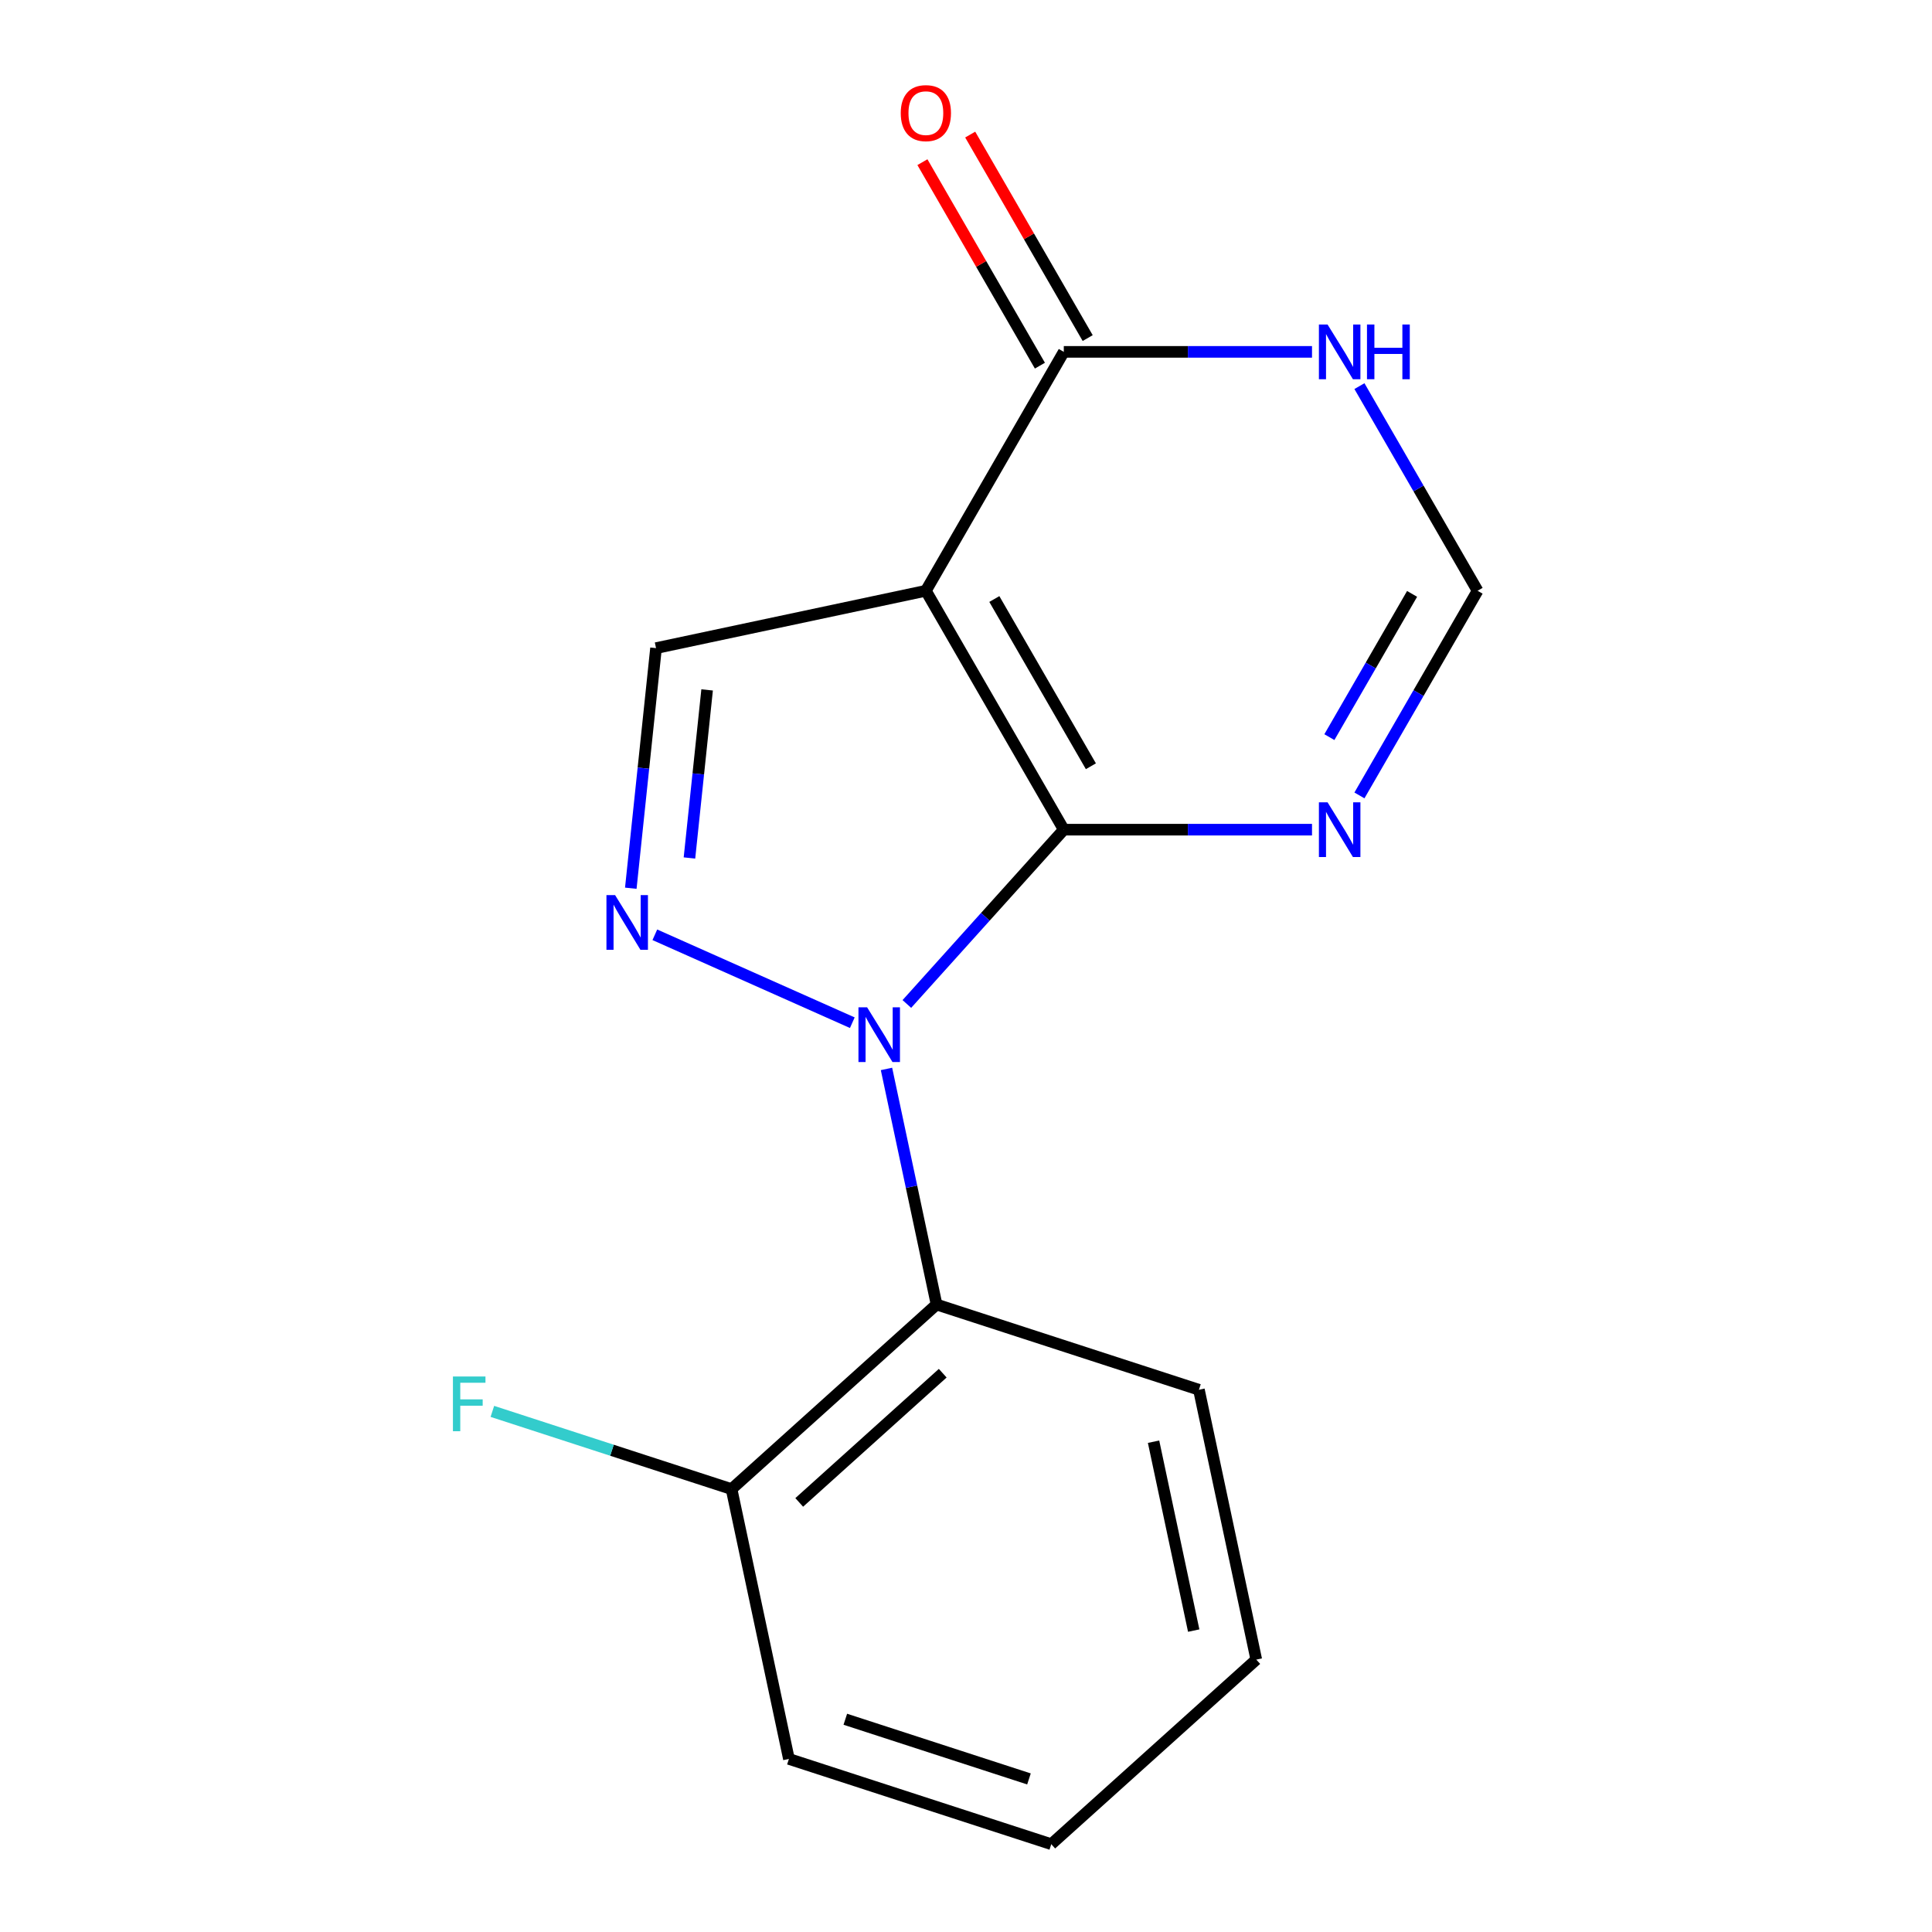 <?xml version='1.0' encoding='iso-8859-1'?>
<svg version='1.1' baseProfile='full'
              xmlns='http://www.w3.org/2000/svg'
                      xmlns:rdkit='http://www.rdkit.org/xml'
                      xmlns:xlink='http://www.w3.org/1999/xlink'
                  xml:space='preserve'
width='1000px' height='1000px' viewBox='0 0 1000 1000'>
<!-- END OF HEADER -->
<rect style='opacity:1.0;fill:#FFFFFF;stroke:none' width='1000' height='1000' x='0' y='0'> </rect>
<path class='bond-2' d='M 550.619,429.438 L 614.857,429.438' style='fill:none;fill-rule:evenodd;stroke:#000000;stroke-width:6px;stroke-linecap:butt;stroke-linejoin:miter;stroke-opacity:1' />
<path class='bond-2' d='M 614.857,429.438 L 679.095,429.438' style='fill:none;fill-rule:evenodd;stroke:#0000FF;stroke-width:6px;stroke-linecap:butt;stroke-linejoin:miter;stroke-opacity:1' />
<path class='bond-5' d='M 550.619,429.438 L 479.226,305.782' style='fill:none;fill-rule:evenodd;stroke:#000000;stroke-width:6px;stroke-linecap:butt;stroke-linejoin:miter;stroke-opacity:1' />
<path class='bond-5' d='M 564.641,396.611 L 514.666,310.052' style='fill:none;fill-rule:evenodd;stroke:#000000;stroke-width:6px;stroke-linecap:butt;stroke-linejoin:miter;stroke-opacity:1' />
<path class='bond-8' d='M 550.619,429.438 L 510.002,474.547' style='fill:none;fill-rule:evenodd;stroke:#000000;stroke-width:6px;stroke-linecap:butt;stroke-linejoin:miter;stroke-opacity:1' />
<path class='bond-8' d='M 510.002,474.547 L 469.386,519.656' style='fill:none;fill-rule:evenodd;stroke:#0000FF;stroke-width:6px;stroke-linecap:butt;stroke-linejoin:miter;stroke-opacity:1' />
<path class='bond-1' d='M 479.226,305.782 L 550.619,182.126' style='fill:none;fill-rule:evenodd;stroke:#000000;stroke-width:6px;stroke-linecap:butt;stroke-linejoin:miter;stroke-opacity:1' />
<path class='bond-6' d='M 479.226,305.782 L 339.56,335.469' style='fill:none;fill-rule:evenodd;stroke:#000000;stroke-width:6px;stroke-linecap:butt;stroke-linejoin:miter;stroke-opacity:1' />
<path class='bond-3' d='M 764.797,305.782 L 734.219,358.745' style='fill:none;fill-rule:evenodd;stroke:#000000;stroke-width:6px;stroke-linecap:butt;stroke-linejoin:miter;stroke-opacity:1' />
<path class='bond-3' d='M 734.219,358.745 L 703.641,411.709' style='fill:none;fill-rule:evenodd;stroke:#0000FF;stroke-width:6px;stroke-linecap:butt;stroke-linejoin:miter;stroke-opacity:1' />
<path class='bond-3' d='M 730.893,307.393 L 709.488,344.467' style='fill:none;fill-rule:evenodd;stroke:#000000;stroke-width:6px;stroke-linecap:butt;stroke-linejoin:miter;stroke-opacity:1' />
<path class='bond-3' d='M 709.488,344.467 L 688.083,381.541' style='fill:none;fill-rule:evenodd;stroke:#0000FF;stroke-width:6px;stroke-linecap:butt;stroke-linejoin:miter;stroke-opacity:1' />
<path class='bond-4' d='M 764.797,305.782 L 734.219,252.819' style='fill:none;fill-rule:evenodd;stroke:#000000;stroke-width:6px;stroke-linecap:butt;stroke-linejoin:miter;stroke-opacity:1' />
<path class='bond-4' d='M 734.219,252.819 L 703.641,199.856' style='fill:none;fill-rule:evenodd;stroke:#0000FF;stroke-width:6px;stroke-linecap:butt;stroke-linejoin:miter;stroke-opacity:1' />
<path class='bond-0' d='M 550.619,182.126 L 614.857,182.126' style='fill:none;fill-rule:evenodd;stroke:#000000;stroke-width:6px;stroke-linecap:butt;stroke-linejoin:miter;stroke-opacity:1' />
<path class='bond-0' d='M 614.857,182.126 L 679.095,182.126' style='fill:none;fill-rule:evenodd;stroke:#0000FF;stroke-width:6px;stroke-linecap:butt;stroke-linejoin:miter;stroke-opacity:1' />
<path class='bond-10' d='M 562.984,174.987 L 532.579,122.324' style='fill:none;fill-rule:evenodd;stroke:#000000;stroke-width:6px;stroke-linecap:butt;stroke-linejoin:miter;stroke-opacity:1' />
<path class='bond-10' d='M 532.579,122.324 L 502.174,69.66' style='fill:none;fill-rule:evenodd;stroke:#FF0000;stroke-width:6px;stroke-linecap:butt;stroke-linejoin:miter;stroke-opacity:1' />
<path class='bond-10' d='M 538.253,189.265 L 507.848,136.602' style='fill:none;fill-rule:evenodd;stroke:#000000;stroke-width:6px;stroke-linecap:butt;stroke-linejoin:miter;stroke-opacity:1' />
<path class='bond-10' d='M 507.848,136.602 L 477.443,83.939' style='fill:none;fill-rule:evenodd;stroke:#FF0000;stroke-width:6px;stroke-linecap:butt;stroke-linejoin:miter;stroke-opacity:1' />
<path class='bond-11' d='M 544.137,954.545 L 408.34,910.422' style='fill:none;fill-rule:evenodd;stroke:#000000;stroke-width:6px;stroke-linecap:butt;stroke-linejoin:miter;stroke-opacity:1' />
<path class='bond-11' d='M 532.592,920.768 L 437.534,889.881' style='fill:none;fill-rule:evenodd;stroke:#000000;stroke-width:6px;stroke-linecap:butt;stroke-linejoin:miter;stroke-opacity:1' />
<path class='bond-12' d='M 544.137,954.545 L 650.247,859.003' style='fill:none;fill-rule:evenodd;stroke:#000000;stroke-width:6px;stroke-linecap:butt;stroke-linejoin:miter;stroke-opacity:1' />
<path class='bond-15' d='M 408.34,910.422 L 378.653,770.757' style='fill:none;fill-rule:evenodd;stroke:#000000;stroke-width:6px;stroke-linecap:butt;stroke-linejoin:miter;stroke-opacity:1' />
<path class='bond-16' d='M 650.247,859.003 L 620.561,719.338' style='fill:none;fill-rule:evenodd;stroke:#000000;stroke-width:6px;stroke-linecap:butt;stroke-linejoin:miter;stroke-opacity:1' />
<path class='bond-16' d='M 617.861,843.991 L 597.081,746.225' style='fill:none;fill-rule:evenodd;stroke:#000000;stroke-width:6px;stroke-linecap:butt;stroke-linejoin:miter;stroke-opacity:1' />
<path class='bond-7' d='M 339.56,335.469 L 333.03,397.606' style='fill:none;fill-rule:evenodd;stroke:#000000;stroke-width:6px;stroke-linecap:butt;stroke-linejoin:miter;stroke-opacity:1' />
<path class='bond-7' d='M 333.03,397.606 L 326.499,459.743' style='fill:none;fill-rule:evenodd;stroke:#0000FF;stroke-width:6px;stroke-linecap:butt;stroke-linejoin:miter;stroke-opacity:1' />
<path class='bond-7' d='M 366.002,357.095 L 361.43,400.591' style='fill:none;fill-rule:evenodd;stroke:#000000;stroke-width:6px;stroke-linecap:butt;stroke-linejoin:miter;stroke-opacity:1' />
<path class='bond-7' d='M 361.43,400.591 L 356.859,444.087' style='fill:none;fill-rule:evenodd;stroke:#0000FF;stroke-width:6px;stroke-linecap:butt;stroke-linejoin:miter;stroke-opacity:1' />
<path class='bond-14' d='M 378.653,770.757 L 484.763,675.214' style='fill:none;fill-rule:evenodd;stroke:#000000;stroke-width:6px;stroke-linecap:butt;stroke-linejoin:miter;stroke-opacity:1' />
<path class='bond-14' d='M 413.678,777.647 L 487.955,710.768' style='fill:none;fill-rule:evenodd;stroke:#000000;stroke-width:6px;stroke-linecap:butt;stroke-linejoin:miter;stroke-opacity:1' />
<path class='bond-18' d='M 378.653,770.757 L 316.749,750.643' style='fill:none;fill-rule:evenodd;stroke:#000000;stroke-width:6px;stroke-linecap:butt;stroke-linejoin:miter;stroke-opacity:1' />
<path class='bond-18' d='M 316.749,750.643 L 254.845,730.529' style='fill:none;fill-rule:evenodd;stroke:#33CCCC;stroke-width:6px;stroke-linecap:butt;stroke-linejoin:miter;stroke-opacity:1' />
<path class='bond-13' d='M 484.763,675.214 L 620.561,719.338' style='fill:none;fill-rule:evenodd;stroke:#000000;stroke-width:6px;stroke-linecap:butt;stroke-linejoin:miter;stroke-opacity:1' />
<path class='bond-17' d='M 484.763,675.214 L 471.804,614.246' style='fill:none;fill-rule:evenodd;stroke:#000000;stroke-width:6px;stroke-linecap:butt;stroke-linejoin:miter;stroke-opacity:1' />
<path class='bond-17' d='M 471.804,614.246 L 458.845,553.278' style='fill:none;fill-rule:evenodd;stroke:#0000FF;stroke-width:6px;stroke-linecap:butt;stroke-linejoin:miter;stroke-opacity:1' />
<path class='bond-9' d='M 338.945,483.844 L 441.158,529.352' style='fill:none;fill-rule:evenodd;stroke:#0000FF;stroke-width:6px;stroke-linecap:butt;stroke-linejoin:miter;stroke-opacity:1' />
<path  class='atom-11' d='M 466.226 58.55
Q 466.226 51.75, 469.586 47.95
Q 472.946 44.15, 479.226 44.15
Q 485.506 44.15, 488.866 47.95
Q 492.226 51.75, 492.226 58.55
Q 492.226 65.43, 488.826 69.35
Q 485.426 73.23, 479.226 73.23
Q 472.986 73.23, 469.586 69.35
Q 466.226 65.47, 466.226 58.55
M 479.226 70.03
Q 483.546 70.03, 485.866 67.15
Q 488.226 64.23, 488.226 58.55
Q 488.226 52.99, 485.866 50.19
Q 483.546 47.35, 479.226 47.35
Q 474.906 47.35, 472.546 50.15
Q 470.226 52.95, 470.226 58.55
Q 470.226 64.27, 472.546 67.15
Q 474.906 70.03, 479.226 70.03
' fill='#FF0000'/>
<path  class='atom-12' d='M 318.375 463.313
L 327.655 478.313
Q 328.575 479.793, 330.055 482.473
Q 331.535 485.153, 331.615 485.313
L 331.615 463.313
L 335.375 463.313
L 335.375 491.633
L 331.495 491.633
L 321.535 475.233
Q 320.375 473.313, 319.135 471.113
Q 317.935 468.913, 317.575 468.233
L 317.575 491.633
L 313.895 491.633
L 313.895 463.313
L 318.375 463.313
' fill='#0000FF'/>
<path  class='atom-13' d='M 448.817 521.389
L 458.097 536.389
Q 459.017 537.869, 460.497 540.549
Q 461.977 543.229, 462.057 543.389
L 462.057 521.389
L 465.817 521.389
L 465.817 549.709
L 461.937 549.709
L 451.977 533.309
Q 450.817 531.389, 449.577 529.189
Q 448.377 526.989, 448.017 526.309
L 448.017 549.709
L 444.337 549.709
L 444.337 521.389
L 448.817 521.389
' fill='#0000FF'/>
<path  class='atom-14' d='M 687.145 167.966
L 696.425 182.966
Q 697.345 184.446, 698.825 187.126
Q 700.305 189.806, 700.385 189.966
L 700.385 167.966
L 704.145 167.966
L 704.145 196.286
L 700.265 196.286
L 690.305 179.886
Q 689.145 177.966, 687.905 175.766
Q 686.705 173.566, 686.345 172.886
L 686.345 196.286
L 682.665 196.286
L 682.665 167.966
L 687.145 167.966
' fill='#0000FF'/>
<path  class='atom-14' d='M 707.545 167.966
L 711.385 167.966
L 711.385 180.006
L 725.865 180.006
L 725.865 167.966
L 729.705 167.966
L 729.705 196.286
L 725.865 196.286
L 725.865 183.206
L 711.385 183.206
L 711.385 196.286
L 707.545 196.286
L 707.545 167.966
' fill='#0000FF'/>
<path  class='atom-15' d='M 687.145 415.278
L 696.425 430.278
Q 697.345 431.758, 698.825 434.438
Q 700.305 437.118, 700.385 437.278
L 700.385 415.278
L 704.145 415.278
L 704.145 443.598
L 700.265 443.598
L 690.305 427.198
Q 689.145 425.278, 687.905 423.078
Q 686.705 420.878, 686.345 420.198
L 686.345 443.598
L 682.665 443.598
L 682.665 415.278
L 687.145 415.278
' fill='#0000FF'/>
<path  class='atom-16' d='M 234.436 712.473
L 251.276 712.473
L 251.276 715.713
L 238.236 715.713
L 238.236 724.313
L 249.836 724.313
L 249.836 727.593
L 238.236 727.593
L 238.236 740.793
L 234.436 740.793
L 234.436 712.473
' fill='#33CCCC'/>
</svg>
